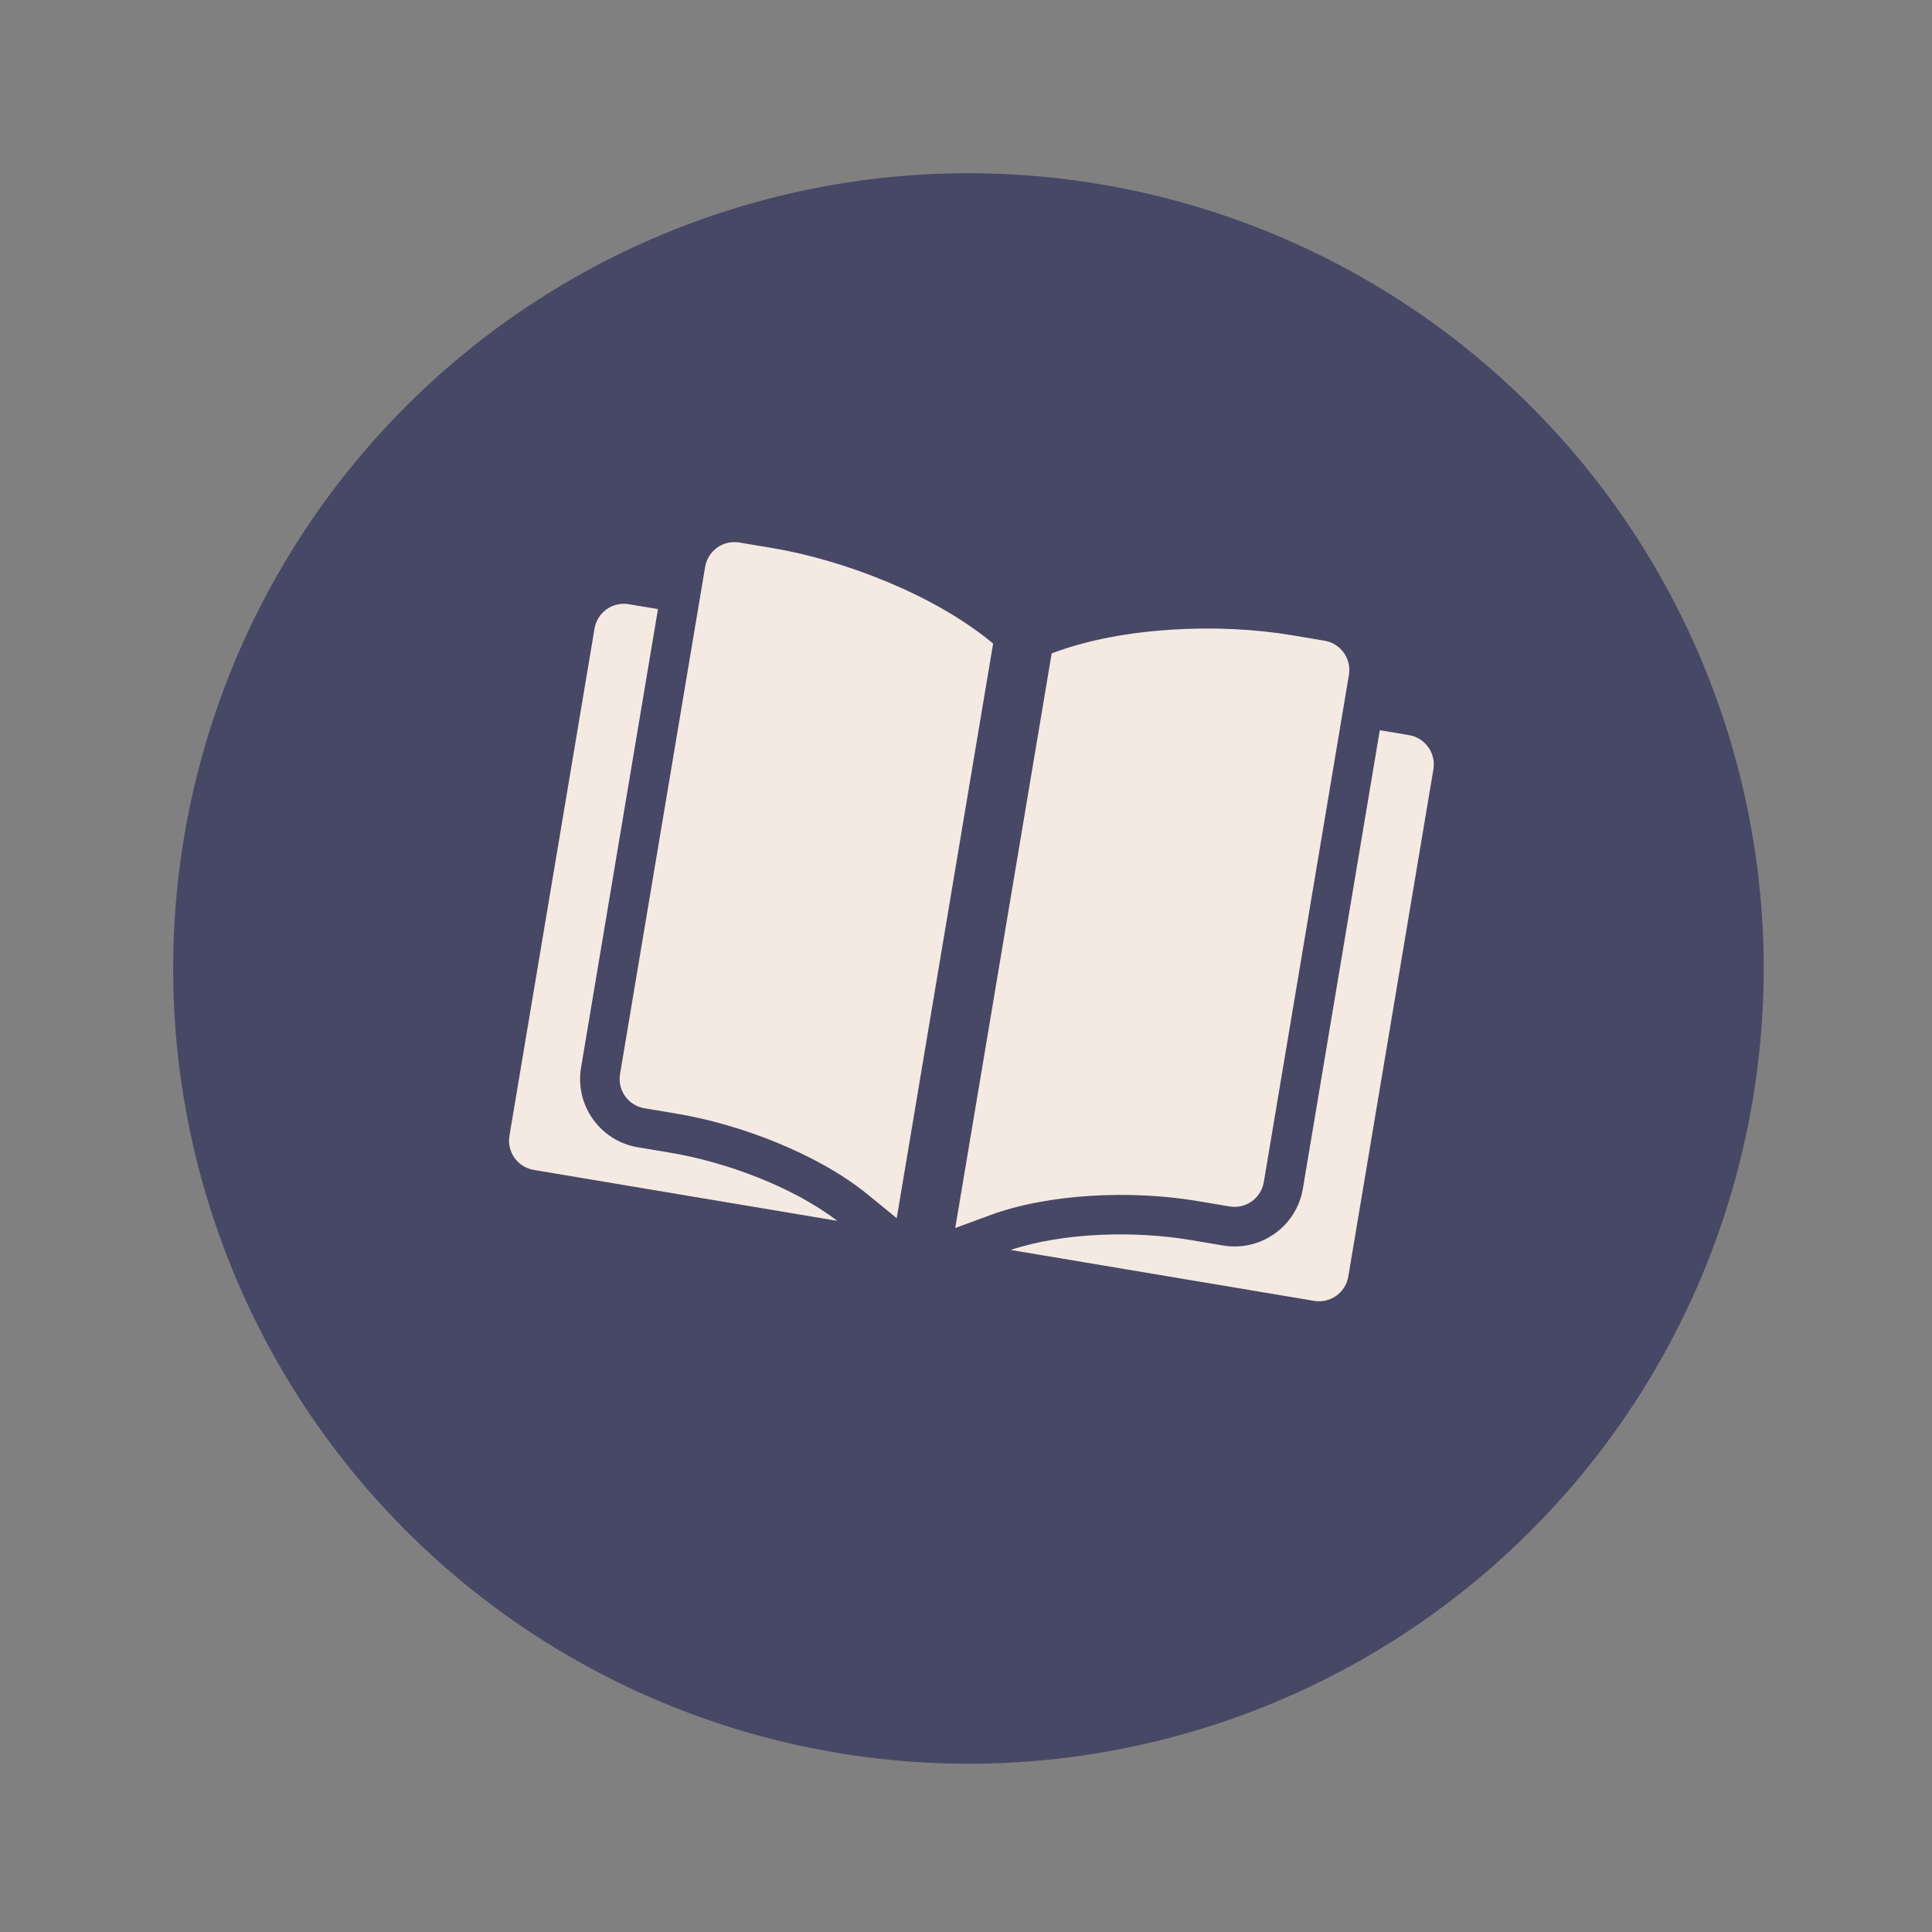 <?xml version="1.0" encoding="UTF-8"?> <svg xmlns="http://www.w3.org/2000/svg" width="130" height="130" viewBox="0 0 130 130" fill="none"><rect x="0" y="0" width="130" height="130" fill="#808080" stroke="none"/><ellipse cx="65.163" cy="65.167" rx="53.51" ry="53.51" transform="rotate(13.234 65.163 65.167)" fill="#474766"></ellipse><path fill-rule="evenodd" clip-rule="evenodd" d="M44.274 40.985L42.305 40.655C41.218 40.472 40.188 41.206 40.005 42.293L34.279 76.423C34.096 77.51 34.831 78.54 35.917 78.722L56.34 82.149C53.321 79.842 48.821 78.188 45.137 77.57L42.921 77.198C40.385 76.773 38.672 74.369 39.098 71.833L44.274 40.985ZM92.843 49.135L87.667 79.983C87.242 82.519 84.838 84.232 82.302 83.806L80.086 83.434C76.403 82.816 71.609 82.911 68.002 84.106L88.425 87.533C89.512 87.715 90.542 86.981 90.724 85.894L96.451 51.764C96.633 50.678 95.899 49.647 94.812 49.465L92.843 49.135Z" fill="#F4EAE1"></path><path fill-rule="evenodd" clip-rule="evenodd" d="M60.338 81.969L66.825 43.306L66.655 43.163C62.821 40.032 56.845 37.695 51.962 36.876L49.746 36.504C48.66 36.322 47.629 37.056 47.447 38.143L41.72 72.273C41.538 73.36 42.272 74.39 43.359 74.572L45.575 74.944C49.83 75.658 55.059 77.653 58.401 80.386L60.338 81.969Z" fill="#F4EAE1"></path><path fill-rule="evenodd" clip-rule="evenodd" d="M70.764 43.967L64.276 82.63L66.624 81.766C70.675 80.273 76.268 80.094 80.524 80.808L82.74 81.18C83.827 81.362 84.857 80.628 85.039 79.541L90.766 45.412C90.948 44.325 90.214 43.295 89.127 43.112L86.912 42.74C82.028 41.921 75.618 42.179 70.972 43.888L70.764 43.967Z" fill="#F4EAE1"></path></svg> 
